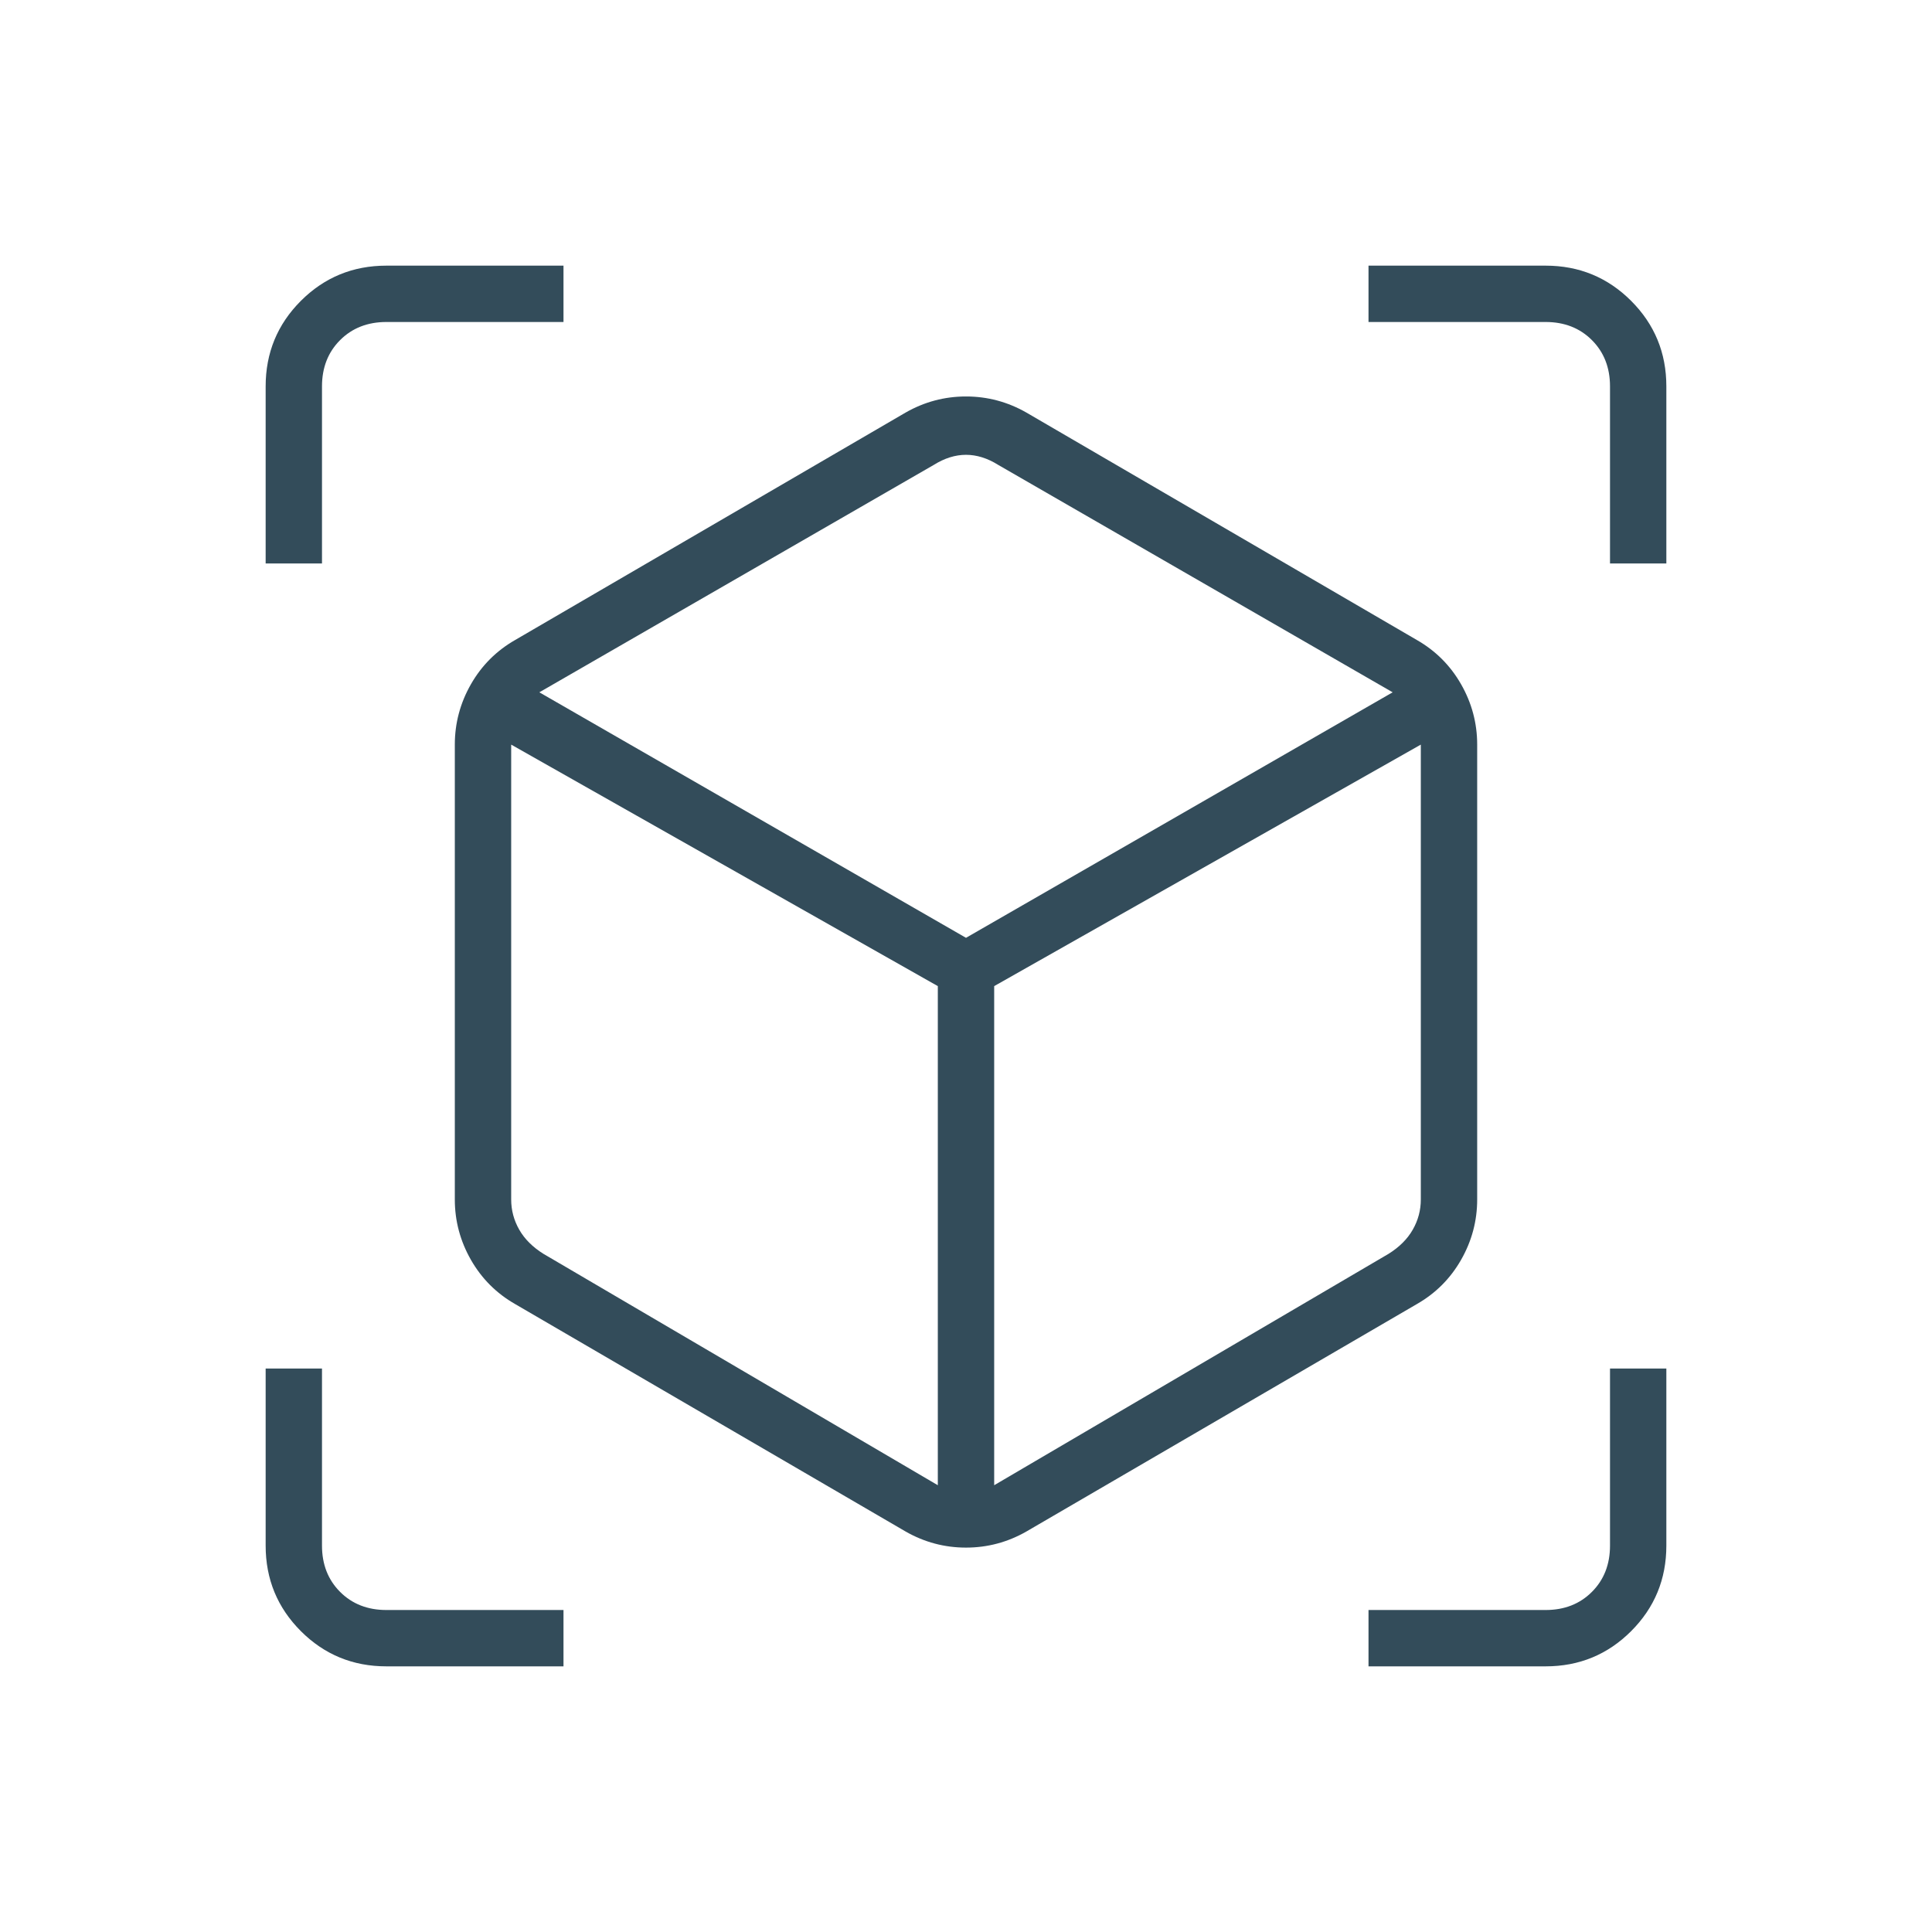 <svg xmlns="http://www.w3.org/2000/svg" width="80" height="80" viewBox="0 0 80 80" fill="none"><mask id="mask0_227_610" style="mask-type:alpha" maskUnits="userSpaceOnUse" x="0" y="0" width="80" height="80"><rect width="80" height="80" fill="#D9D9D9"></rect></mask><g mask="url(#mask0_227_610)"><path d="M37.5 63.417L21.333 54C20.556 53.556 19.944 52.944 19.5 52.167C19.056 51.389 18.833 50.556 18.833 49.667V30.833C18.833 29.944 19.056 29.111 19.5 28.333C19.944 27.556 20.556 26.944 21.333 26.5L37.5 17.083C38.278 16.639 39.111 16.417 40 16.417C40.889 16.417 41.722 16.639 42.5 17.083L58.667 26.5C59.444 26.944 60.056 27.556 60.5 28.333C60.944 29.111 61.167 29.944 61.167 30.833V49.667C61.167 50.556 60.944 51.389 60.5 52.167C60.056 52.944 59.444 53.556 58.667 54L42.5 63.417C41.722 63.861 40.889 64.083 40 64.083C39.111 64.083 38.278 63.861 37.5 63.417ZM38.833 61.5V40.833L21.167 30.833V49.667C21.167 50.111 21.278 50.528 21.5 50.917C21.722 51.306 22.056 51.639 22.5 51.917L38.833 61.5ZM41.167 61.5L57.5 51.917C57.944 51.639 58.278 51.306 58.5 50.917C58.722 50.528 58.833 50.111 58.833 49.667V30.833L41.167 40.833V61.5ZM11 23.333V16C11 14.611 11.486 13.431 12.458 12.458C13.431 11.486 14.611 11 16 11H23.333V13.333H16C15.222 13.333 14.583 13.583 14.083 14.083C13.583 14.583 13.333 15.222 13.333 16V23.333H11ZM23.333 69H16C14.611 69 13.431 68.514 12.458 67.542C11.486 66.569 11 65.389 11 64V56.667H13.333V64C13.333 64.778 13.583 65.417 14.083 65.917C14.583 66.417 15.222 66.667 16 66.667H23.333V69ZM56.667 69V66.667H64C64.778 66.667 65.417 66.417 65.917 65.917C66.417 65.417 66.667 64.778 66.667 64V56.667H69V64C69 65.389 68.514 66.569 67.542 67.542C66.569 68.514 65.389 69 64 69H56.667ZM66.667 23.333V16C66.667 15.222 66.417 14.583 65.917 14.083C65.417 13.583 64.778 13.333 64 13.333H56.667V11H64C65.389 11 66.569 11.486 67.542 12.458C68.514 13.431 69 14.611 69 16V23.333H66.667ZM40 38.833L57.667 28.667L41.333 19.25C40.889 18.972 40.444 18.833 40 18.833C39.556 18.833 39.111 18.972 38.667 19.25L22.333 28.667L40 38.833Z" fill="#334C5A"></path></g></svg>